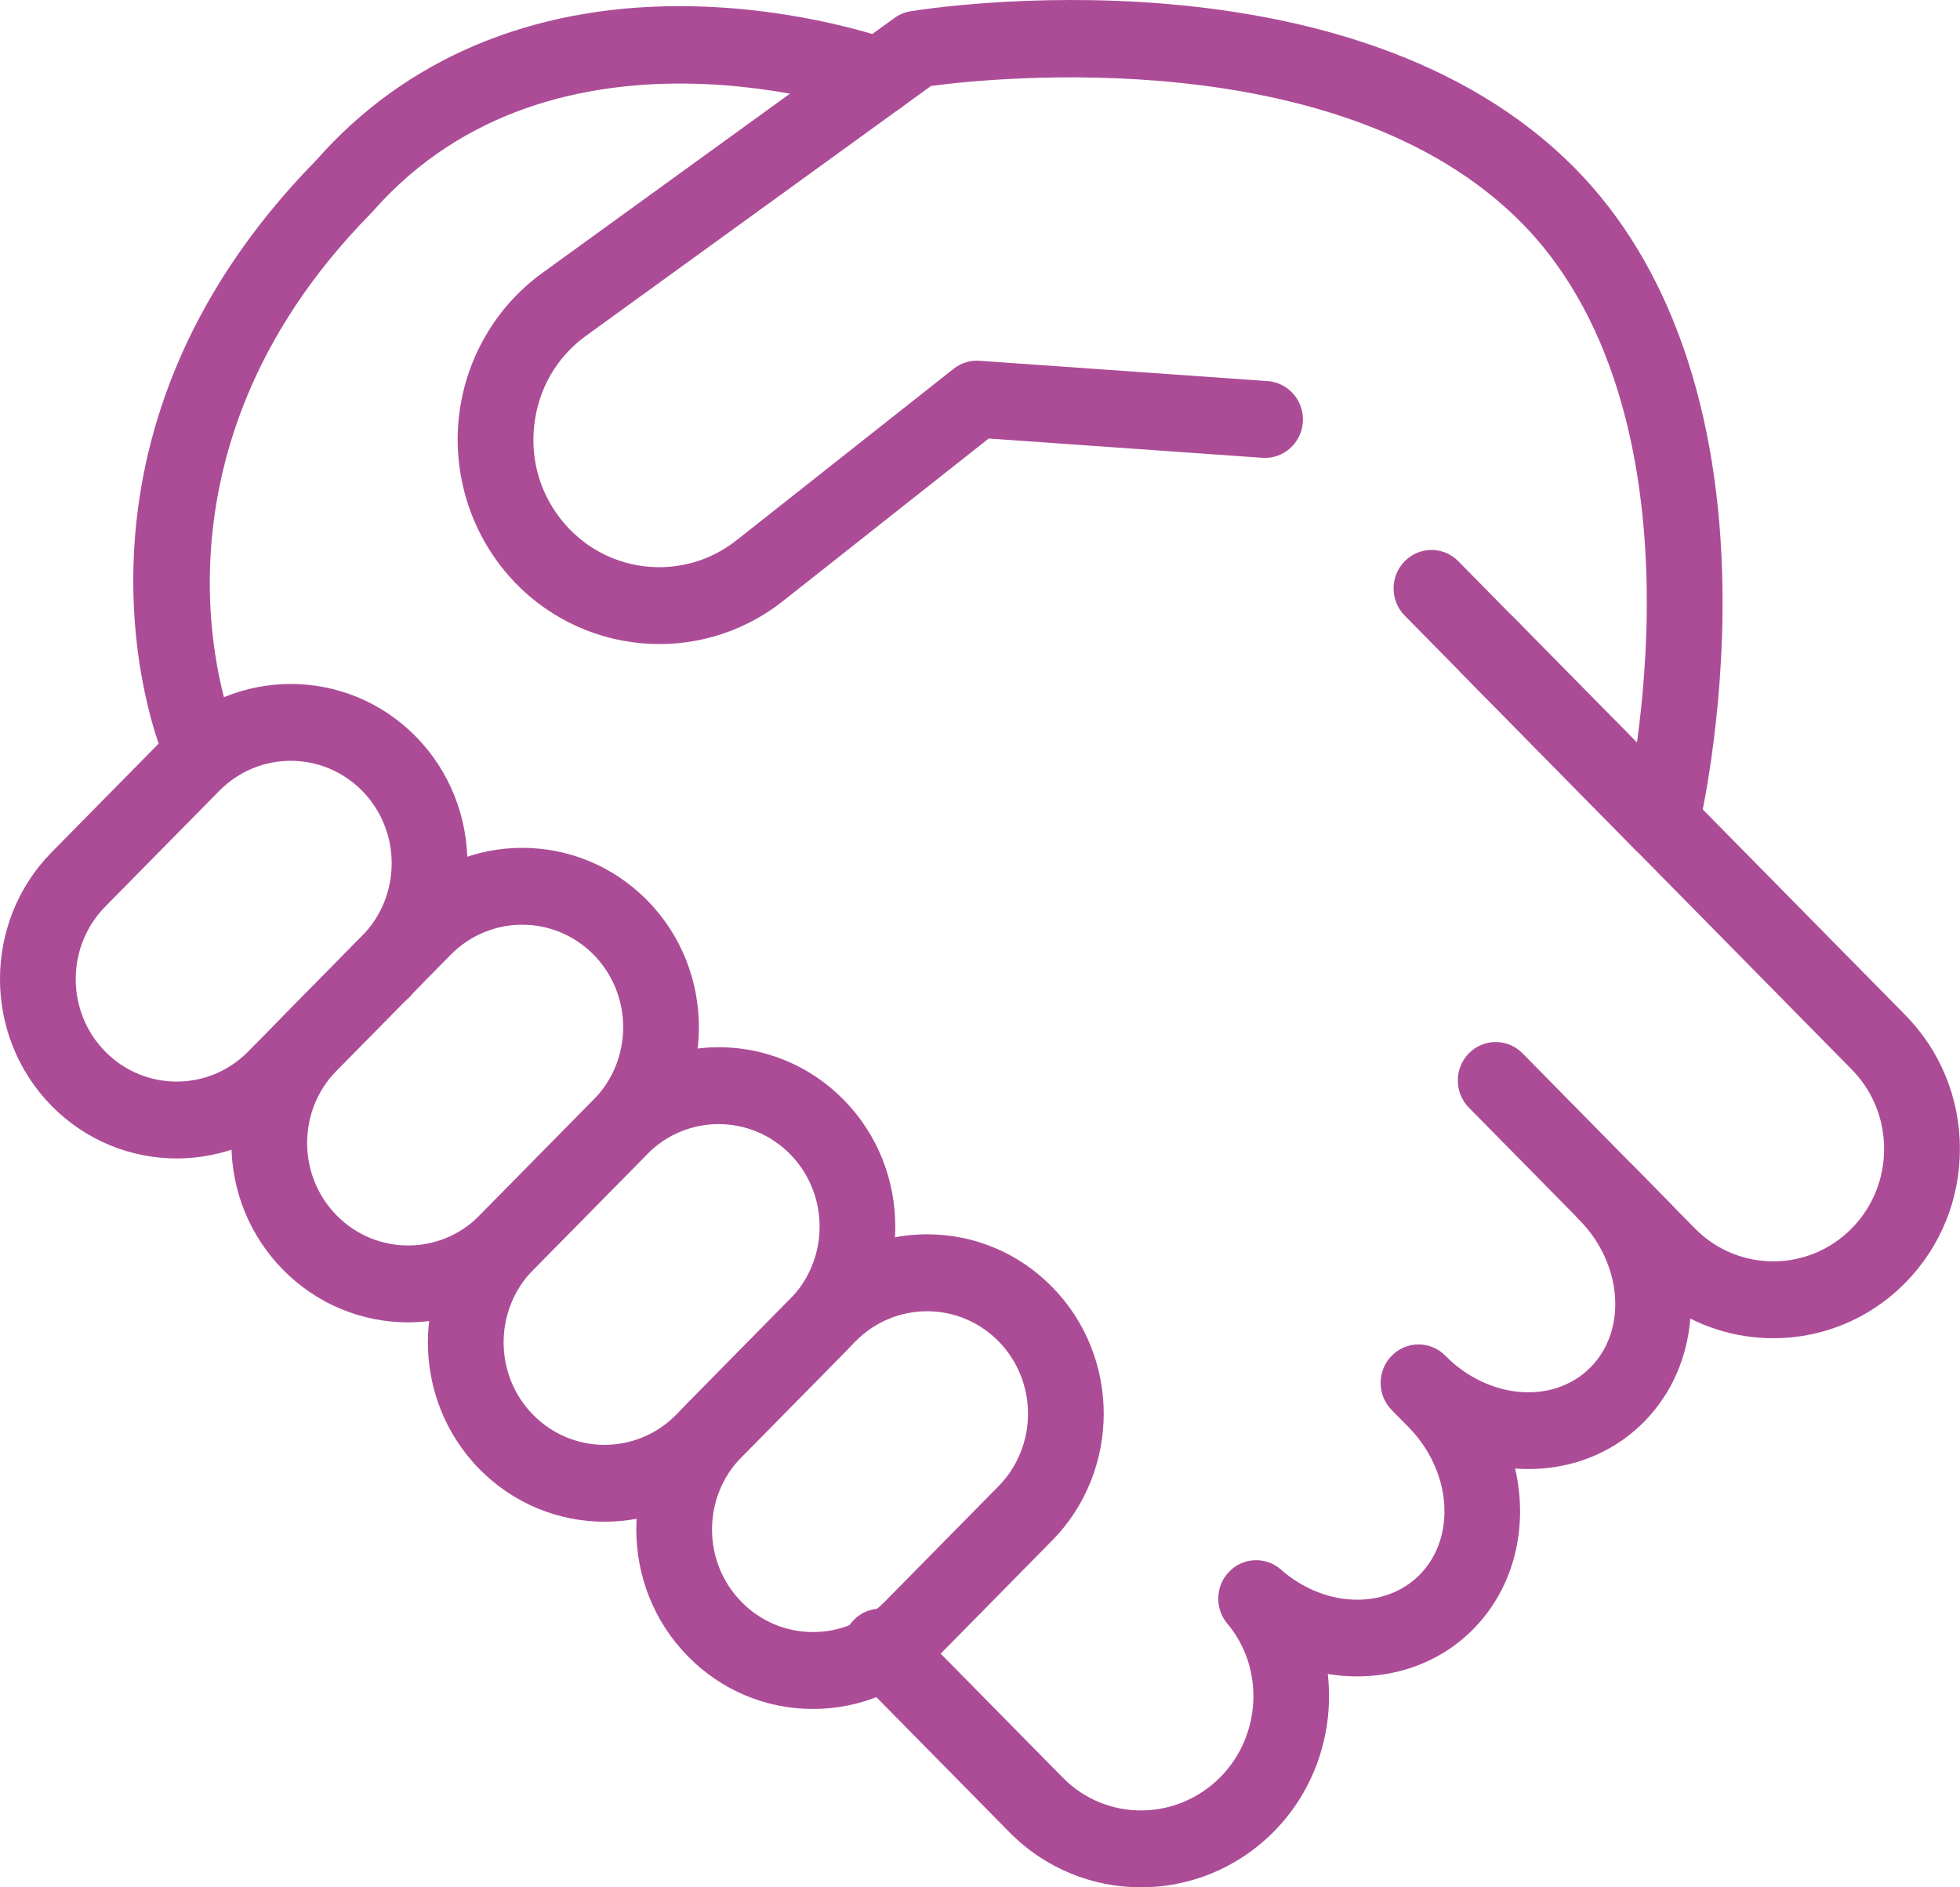 <svg width="54" height="52" viewBox="0 0 54 52" fill="none" xmlns="http://www.w3.org/2000/svg">
<path d="M4.868 31.918C3.621 31.918 2.374 31.436 1.424 30.472C-0.475 28.544 -0.475 25.408 1.424 23.48L4.566 20.29C6.465 18.363 9.554 18.363 11.453 20.29C13.352 22.218 13.352 25.355 11.453 27.282L8.311 30.472C7.362 31.436 6.115 31.918 4.868 31.918ZM8.01 20.962C7.297 20.962 6.585 21.238 6.042 21.789L2.9 24.978C1.815 26.08 1.815 27.872 2.9 28.974C3.985 30.076 5.75 30.075 6.836 28.974L9.978 25.784C11.062 24.683 11.062 22.89 9.978 21.789C9.435 21.238 8.722 20.962 8.01 20.962Z" fill="#AC4C96"/>
<path d="M11.245 36.434C9.998 36.434 8.751 35.952 7.801 34.988C6.881 34.054 6.375 32.813 6.375 31.492C6.375 30.171 6.881 28.93 7.801 27.996L10.943 24.806C12.842 22.879 15.932 22.878 17.831 24.806V24.806C19.73 26.734 19.73 29.87 17.831 31.798L14.689 34.988C13.739 35.952 12.492 36.434 11.245 36.434V36.434ZM14.387 25.478C13.674 25.478 12.962 25.754 12.419 26.304L9.277 29.494C8.752 30.028 8.462 30.737 8.462 31.492C8.462 32.246 8.752 32.956 9.277 33.489C10.362 34.591 12.127 34.591 13.213 33.489L16.355 30.3C17.44 29.198 17.44 27.406 16.355 26.304C15.812 25.754 15.1 25.478 14.387 25.478Z" fill="#AC4C96"/>
<path d="M16.657 41.927C15.41 41.927 14.163 41.445 13.213 40.481C11.314 38.554 11.314 35.417 13.213 33.489L16.355 30.299C18.255 28.371 21.344 28.372 23.242 30.299C25.141 32.227 25.141 35.364 23.242 37.291L20.101 40.481C19.151 41.445 17.904 41.927 16.657 41.927V41.927ZM19.799 30.972C19.086 30.972 18.374 31.247 17.831 31.798L14.689 34.987C13.604 36.089 13.604 37.882 14.689 38.983C15.774 40.085 17.539 40.084 18.625 38.983L21.767 35.793C22.852 34.692 22.852 32.899 21.767 31.798C21.224 31.247 20.512 30.972 19.799 30.972Z" fill="#AC4C96"/>
<path d="M22.399 47.086C21.098 47.086 19.875 46.572 18.955 45.638C17.056 43.71 17.056 40.573 18.956 38.645L22.097 35.456C23.017 34.522 24.24 34.008 25.541 34.008C26.842 34.008 28.065 34.522 28.985 35.456H28.985C30.883 37.384 30.883 40.52 28.985 42.448L25.843 45.638C24.923 46.572 23.7 47.086 22.399 47.086L22.399 47.086ZM25.541 36.128C24.828 36.128 24.116 36.404 23.573 36.954L20.431 40.144C19.346 41.245 19.346 43.038 20.431 44.139C20.957 44.673 21.656 44.967 22.399 44.967C23.142 44.967 23.841 44.673 24.367 44.139L27.509 40.95C28.594 39.848 28.594 38.056 27.509 36.954C26.966 36.404 26.254 36.128 25.541 36.128Z" fill="#AC4C96"/>
<path d="M45.773 23.702C45.5 23.702 45.233 23.593 45.035 23.392L38.701 16.961C38.293 16.548 38.293 15.877 38.701 15.463C39.108 15.049 39.77 15.049 40.177 15.463L45.1 20.461C45.252 19.354 45.392 17.86 45.368 16.212C45.324 13.168 44.691 8.952 41.929 6.148C36.96 1.104 27.276 2.152 25.651 2.368L16.149 9.249C15.339 9.835 14.832 10.711 14.719 11.714C14.606 12.717 14.907 13.686 15.566 14.443C16.774 15.83 18.848 16.026 20.289 14.888L26.273 10.161C26.476 10 26.729 9.922 26.986 9.94L34.926 10.5C35.501 10.541 35.935 11.047 35.895 11.631C35.855 12.215 35.354 12.654 34.781 12.614L27.24 12.082L21.571 16.561C19.264 18.384 15.939 18.07 14.002 15.846C12.962 14.652 12.467 13.058 12.645 11.474C12.823 9.89 13.659 8.45 14.937 7.524L24.647 0.493C24.778 0.399 24.928 0.336 25.087 0.31C25.58 0.229 37.251 -1.598 43.405 4.65C45.992 7.276 47.393 11.282 47.456 16.233C47.503 19.895 46.815 22.775 46.786 22.896C46.696 23.267 46.416 23.561 46.053 23.663C45.96 23.689 45.866 23.702 45.773 23.702V23.702Z" fill="#AC4C96"/>
<path d="M31.435 52C30.12 52 28.808 51.494 27.81 50.481L23.524 46.13C23.117 45.716 23.117 45.045 23.524 44.632C23.932 44.218 24.593 44.218 25 44.632L29.286 48.983C30.477 50.191 32.424 50.18 33.628 48.958C34.758 47.81 34.84 45.955 33.814 44.734C33.459 44.312 33.486 43.684 33.873 43.294C34.261 42.903 34.88 42.883 35.292 43.246C36.481 44.295 38.16 44.357 39.114 43.388C40.134 42.353 39.995 40.527 38.805 39.319L38.344 38.851C37.936 38.437 37.936 37.766 38.344 37.353C38.751 36.939 39.412 36.939 39.82 37.352L39.82 37.353C41.011 38.561 42.806 38.704 43.823 37.671C44.84 36.639 44.699 34.816 43.509 33.607C43.305 33.4 43.203 33.129 43.203 32.858C43.203 32.587 43.305 32.316 43.509 32.109C43.916 31.695 44.578 31.695 44.985 32.109L46.697 33.847C47.888 35.056 49.825 35.055 51.015 33.847C51.592 33.262 51.909 32.483 51.909 31.655C51.909 30.828 51.592 30.049 51.015 29.464L40.243 18.527C39.835 18.114 39.835 17.443 40.243 17.029C40.65 16.615 41.312 16.615 41.719 17.029L52.491 27.965C53.462 28.951 53.997 30.262 53.997 31.655C53.997 33.049 53.462 34.36 52.491 35.346C50.892 36.969 48.492 37.297 46.57 36.33C46.486 37.386 46.065 38.392 45.299 39.17C44.349 40.134 43.051 40.561 41.743 40.462C42.111 42.05 41.736 43.724 40.59 44.886C39.54 45.953 38.044 46.362 36.582 46.122C36.758 47.67 36.258 49.285 35.104 50.456C34.091 51.485 32.761 52 31.435 52V52Z" fill="#AC4C96"/>
<path d="M10.543 27.783C10.267 27.783 9.993 27.674 9.789 27.456C9.39 27.042 9.393 26.378 9.798 25.968C10.205 25.554 10.867 25.554 11.274 25.968C11.282 25.976 11.297 25.992 11.305 26.001C11.699 26.428 11.676 27.099 11.255 27.498C11.053 27.689 10.798 27.783 10.543 27.783L10.543 27.783Z" fill="#AC4C96"/>
<path d="M5.418 21.362C5.007 21.362 4.617 21.114 4.452 20.703C4.312 20.357 1.128 12.134 8.723 4.403C11.165 1.63 14.618 0.169 18.72 0.169C18.799 0.169 18.877 0.17 18.957 0.171C22.081 0.213 24.47 1.074 24.57 1.111C25.112 1.309 25.393 1.916 25.198 2.467C25.002 3.017 24.405 3.303 23.863 3.105C23.778 3.074 15.299 0.088 10.262 5.834C10.249 5.85 10.235 5.865 10.22 5.879C3.568 12.632 6.355 19.83 6.384 19.902C6.602 20.444 6.346 21.062 5.812 21.283C5.683 21.337 5.55 21.362 5.418 21.362V21.362Z" fill="#AC4C96"/>
<path d="M45.29 34.974C45.023 34.974 44.756 34.87 44.552 34.663L40.47 30.519C40.062 30.105 40.062 29.434 40.47 29.02C40.877 28.607 41.538 28.607 41.946 29.02L46.028 33.165C46.436 33.578 46.436 34.249 46.028 34.663C45.824 34.87 45.557 34.974 45.29 34.974Z" fill="#AC4C96"/>
</svg>
